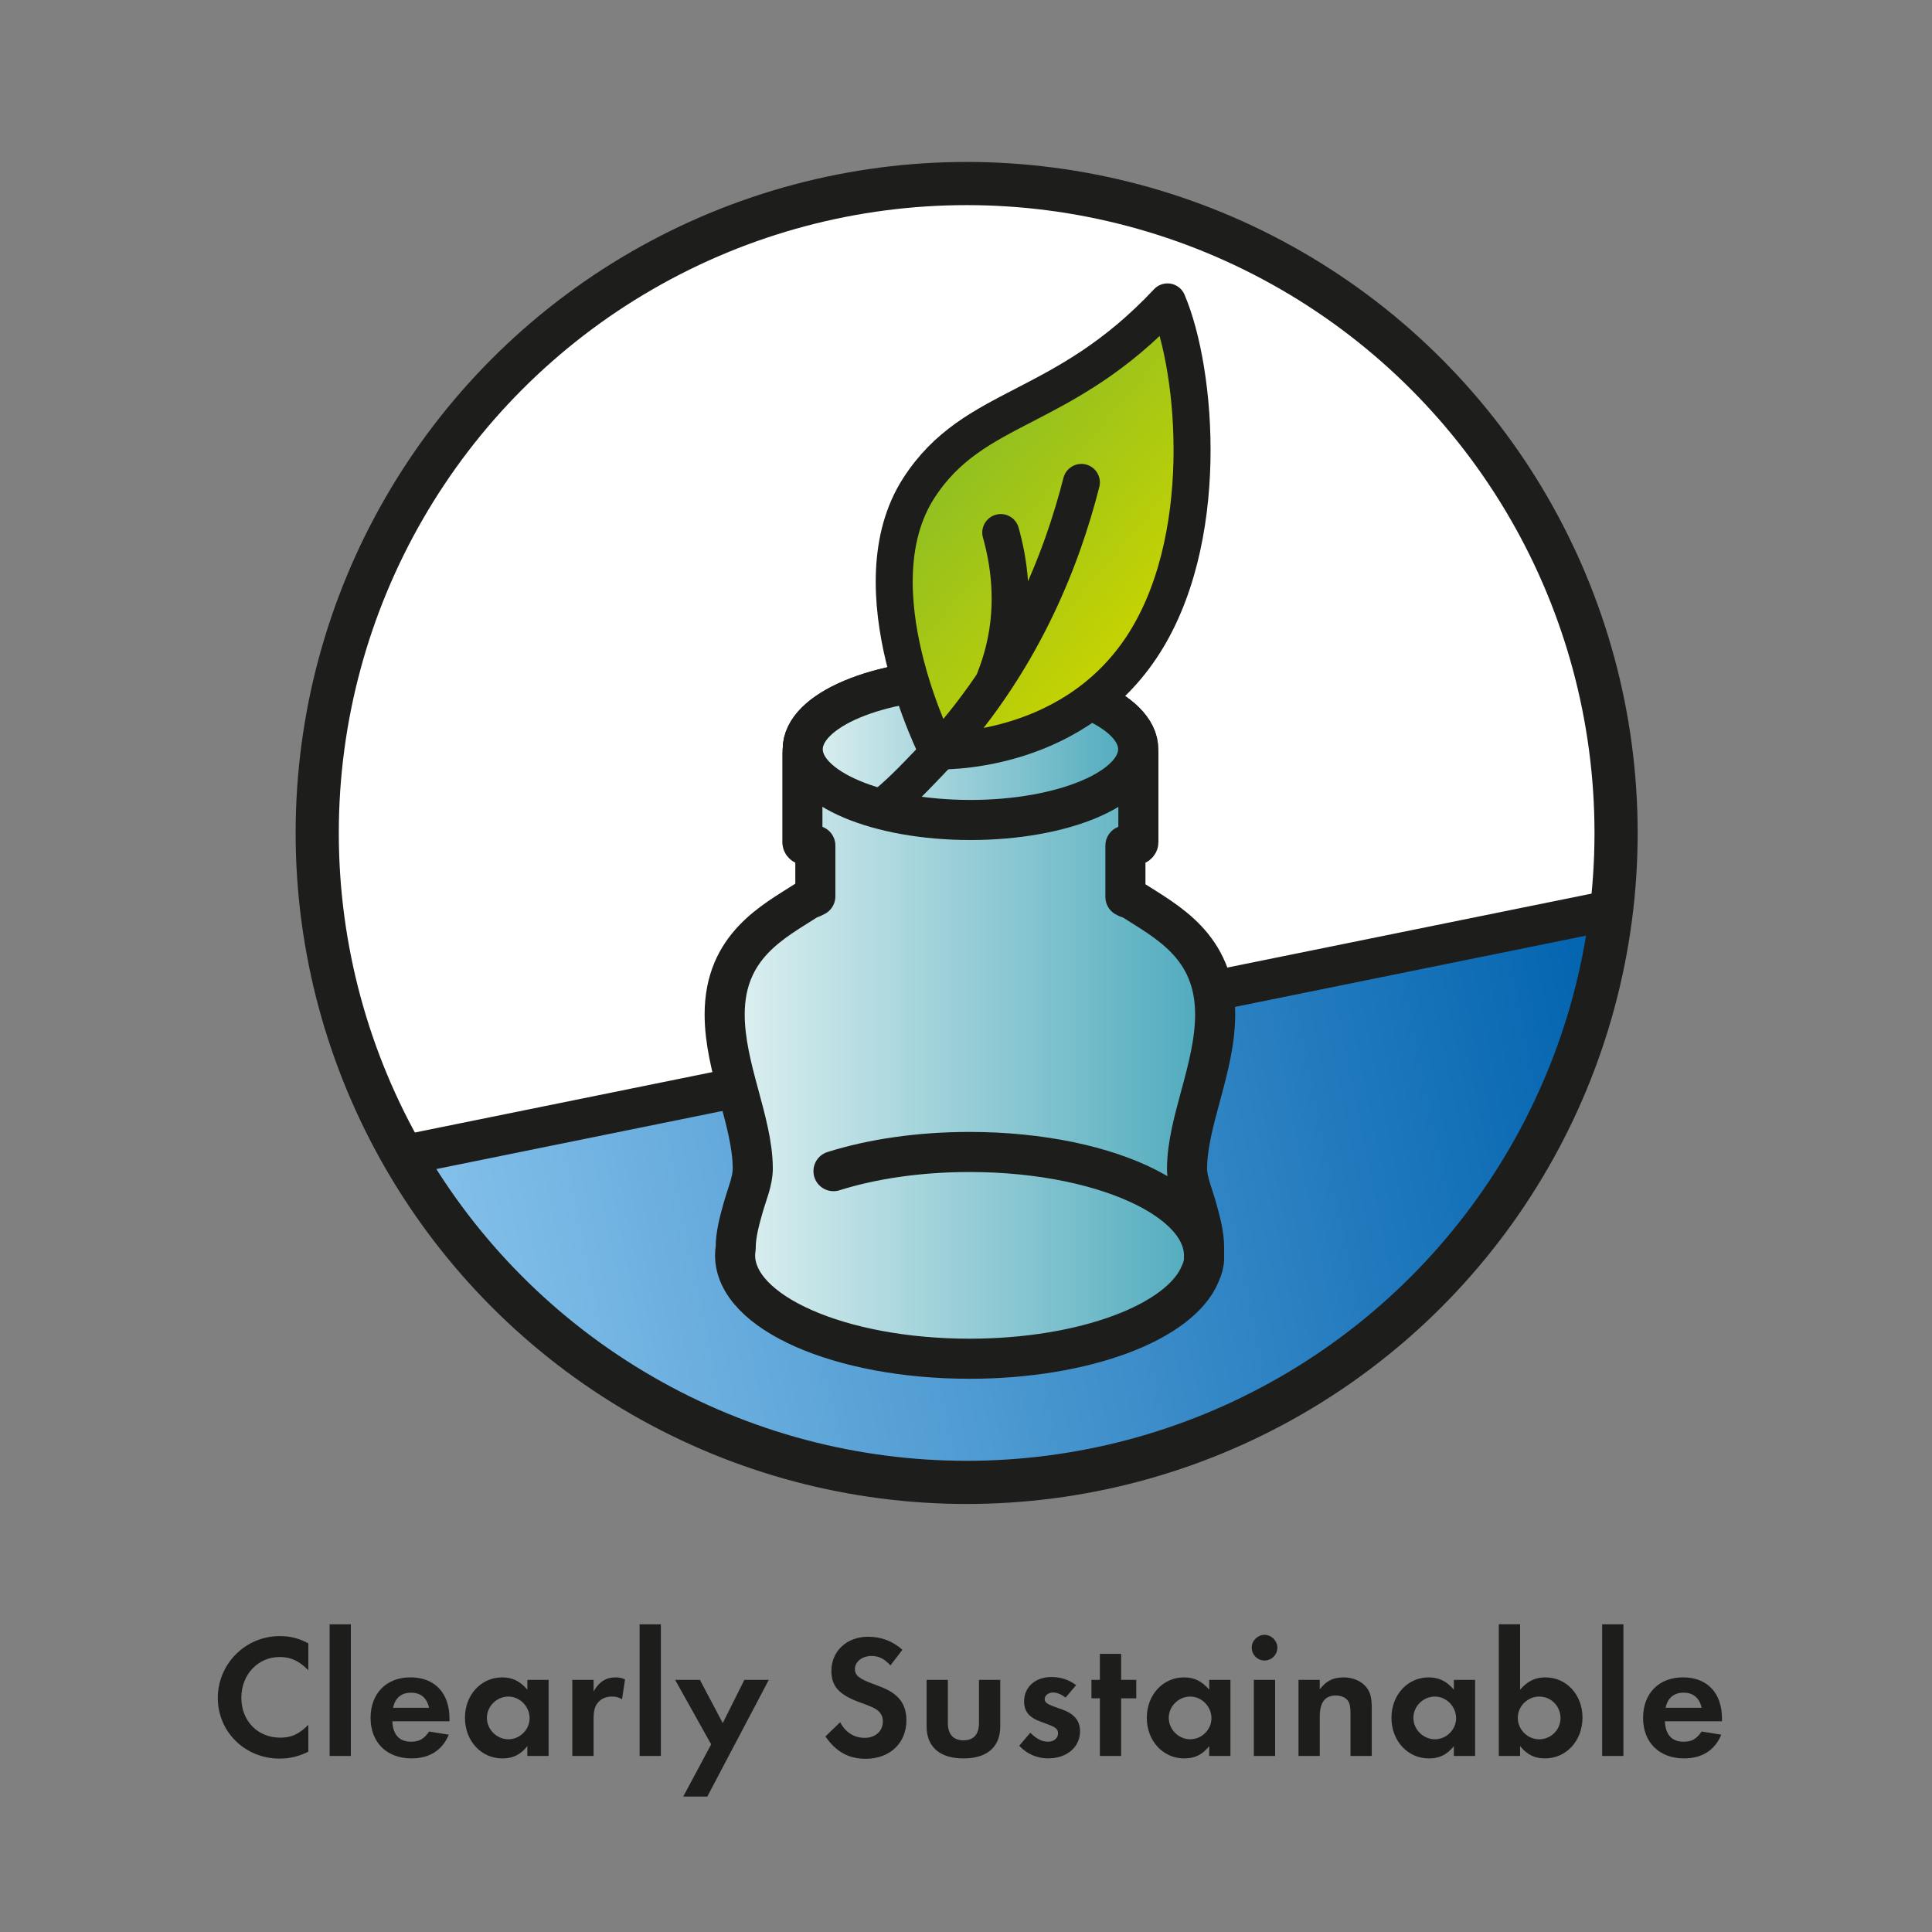 <?xml version="1.0" encoding="UTF-8"?>
<svg xmlns="http://www.w3.org/2000/svg" xmlns:xlink="http://www.w3.org/1999/xlink" id="Ebene_1" viewBox="0 0 595.28 595.28">
  <rect x="0" y="0" width="595.28" height="595.28" fill="#808080" stroke="none"/>
  <defs>
    <style>.cls-1{fill:#fff;}.cls-2{fill:#1d1d1b;}.cls-3{fill:url(#Neues_Verlaufsfeld_7);}.cls-3,.cls-4,.cls-5,.cls-6,.cls-7,.cls-8,.cls-9{stroke:#1d1d1b;}.cls-3,.cls-4,.cls-5,.cls-9{stroke-width:12.35px;}.cls-3,.cls-5,.cls-6,.cls-7,.cls-9{stroke-linecap:round;stroke-linejoin:round;}.cls-4{fill:url(#Neues_Verlaufsfeld_1);}.cls-4,.cls-8{stroke-miterlimit:10;}.cls-5{fill:url(#Neues_Verlaufsfeld_7-2);}.cls-6,.cls-7{stroke-width:11.4px;}.cls-6,.cls-8,.cls-9{fill:none;}.cls-7{fill:url(#Neues_Verlaufsfeld_9);}.cls-8{stroke-width:13.3px;}</style>
    <linearGradient id="Neues_Verlaufsfeld_1" x1="136.47" y1="39.75" x2="516.54" y2="39.75" gradientTransform="translate(-3.89 411.47) rotate(-11.48)" gradientUnits="userSpaceOnUse">
      <stop offset="0" stop-color="#86c2eb"></stop>
      <stop offset="1" stop-color="#0062ae"></stop>
      <stop offset="1" stop-color="#000"></stop>
    </linearGradient>
    <linearGradient id="Neues_Verlaufsfeld_7" x1="223.28" y1="313.87" x2="374.41" y2="313.87" gradientUnits="userSpaceOnUse">
      <stop offset="0" stop-color="#e0f1f1"></stop>
      <stop offset="0" stop-color="#e0f1f1"></stop>
      <stop offset="1" stop-color="#4ca9bc"></stop>
    </linearGradient>
    <linearGradient id="Neues_Verlaufsfeld_7-2" x1="247.33" y1="230.86" x2="350.7" y2="230.86" xlink:href="#Neues_Verlaufsfeld_7"></linearGradient>
    <linearGradient id="Neues_Verlaufsfeld_9" x1="2241.13" y1="191.37" x2="2306.23" y2="136.74" gradientTransform="translate(2600.18) rotate(-180) scale(1 -1)" gradientUnits="userSpaceOnUse">
      <stop offset="0" stop-color="#c8d400"></stop>
      <stop offset=".89" stop-color="#95c11f"></stop>
    </linearGradient>
  </defs>
  <g>
    <path class="cls-2" d="M95,514.61c-2.92-2.92-5.42-4.06-8.83-4.06-6.71,0-11.81,5.42-11.81,12.56s5.04,12.29,11.97,12.29c3.47,0,5.79-1.08,8.67-3.95v8.29c-3.25,1.52-5.74,2.11-8.88,2.11-10.61,0-19.01-8.23-19.01-18.68s8.45-19.06,19.06-19.06c3.25,0,5.69,.6,8.83,2.22v8.29Z"></path>
    <path class="cls-2" d="M108.11,541.04h-6.55v-40.56h6.55v40.56Z"></path>
    <path class="cls-2" d="M120.89,530.37c.16,4.12,2.17,6.28,5.74,6.28,2.54,0,4.06-.87,5.58-3.14l6.07,.97c-2,4.82-5.96,7.31-11.48,7.31-7.63,0-12.62-4.93-12.62-12.46s4.82-12.51,12.29-12.51,12.02,4.82,12.02,12.67v.87h-17.6Zm11.32-4.17c-.7-3.09-2.6-4.66-5.58-4.66s-4.93,1.68-5.52,4.66h11.1Z"></path>
    <path class="cls-2" d="M169.03,517.59v23.45h-6.55v-3.03c-2.11,2.65-4.44,3.79-7.69,3.79-6.55,0-11.53-5.42-11.53-12.51s4.98-12.46,11.43-12.46c3.2,0,5.52,1.14,7.8,3.79v-3.03h6.55Zm-19.01,11.7c0,3.57,3.03,6.61,6.61,6.61s6.55-2.98,6.55-6.5-2.92-6.66-6.55-6.66-6.61,3.03-6.61,6.55Z"></path>
    <path class="cls-2" d="M182.89,517.59v3.57c1.68-2.98,3.84-4.33,6.82-4.33,1.03,0,1.68,.11,2.87,.6l-.92,6.12c-1.19-.65-1.9-.81-3.14-.81-1.73,0-3.2,.6-4.17,1.73-1.08,1.19-1.46,2.65-1.46,5.31v11.26h-6.55v-23.45h6.55Z"></path>
    <path class="cls-2" d="M203.62,541.04h-6.55v-40.56h6.55v40.56Z"></path>
    <path class="cls-2" d="M208.01,517.59h7.64l7.04,13.32,6.66-13.32h7.53l-18.95,35.96h-7.42l8.61-16.08-11.1-19.87Z"></path>
    <path class="cls-2" d="M274.35,513.15c-1.84-2.06-3.57-2.92-5.85-2.92-2.87,0-5.09,1.79-5.09,4.01,0,1.95,1.25,2.98,5.47,4.55,4.01,1.46,5.58,2.22,7.2,3.63,2.11,1.79,3.2,4.33,3.2,7.58,0,7.09-5.09,11.91-12.56,11.91-5.25,0-9.15-2.17-12.4-6.88l4.55-4.39c1.62,3.14,4.33,4.82,7.58,4.82s5.58-2.06,5.58-5.09c0-1.57-.7-2.82-2.11-3.74-.65-.43-2.11-1.08-4.87-2.06-6.5-2.33-8.88-4.98-8.88-9.75,0-6.12,4.77-10.51,11.26-10.51,4.06,0,7.58,1.3,10.61,4.01l-3.68,4.82Z"></path>
    <path class="cls-2" d="M292.05,530.86c0,3.52,1.68,5.36,4.82,5.36s4.77-1.84,4.77-5.36v-13.27h6.55v14.35c0,6.34-4.06,9.86-11.32,9.86s-11.37-3.52-11.37-9.86v-14.35h6.55v13.27Z"></path>
    <path class="cls-2" d="M328.33,523.06c-1.35-1.03-2.65-1.57-3.9-1.57-1.41,0-2.54,.92-2.54,2s.76,1.62,3.74,2.65c2.65,.92,3.47,1.25,4.55,2.06,1.73,1.25,2.6,2.98,2.6,5.2,0,4.93-4.06,8.39-9.86,8.39-3.41,0-6.61-1.41-8.88-3.9l3.41-4.01c1.95,1.95,3.57,2.76,5.52,2.76,1.73,0,3.03-1.08,3.03-2.54,0-1.35-.65-1.9-3.63-2.98-2.92-1.08-3.47-1.3-4.5-2.06-1.57-1.08-2.33-2.71-2.33-4.87,0-4.39,3.47-7.47,8.39-7.47,2.92,0,5.36,.81,7.64,2.49l-3.25,3.85Z"></path>
    <path class="cls-2" d="M345.44,541.04h-6.55v-17.76h-2.6v-5.69h2.6v-8.01h6.55v8.01h4.66v5.69h-4.66v17.76Z"></path>
    <path class="cls-2" d="M379.12,517.59v23.45h-6.55v-3.03c-2.11,2.65-4.44,3.79-7.69,3.79-6.55,0-11.53-5.42-11.53-12.51s4.98-12.46,11.43-12.46c3.2,0,5.52,1.14,7.8,3.79v-3.03h6.55Zm-19.01,11.7c0,3.57,3.03,6.61,6.61,6.61s6.55-2.98,6.55-6.5-2.92-6.66-6.55-6.66-6.61,3.03-6.61,6.55Z"></path>
    <path class="cls-2" d="M393.58,507.68c0,2.17-1.79,3.95-3.95,3.95s-3.95-1.73-3.95-4.01c0-2.11,1.84-3.9,3.95-3.9s3.95,1.84,3.95,3.95Zm-.7,33.36h-6.55v-23.45h6.55v23.45Z"></path>
    <path class="cls-2" d="M406.63,517.59v2.92c2.06-2.65,4.17-3.68,7.37-3.68,2.76,0,5.25,1.03,6.82,2.82,1.35,1.57,1.84,3.3,1.84,6.5v14.89h-6.55v-13c0-1.95-.16-2.98-.65-3.79-.65-1.14-2.17-1.84-3.84-1.84-3.36,0-4.98,2.11-4.98,6.5v12.13h-6.55v-23.45h6.55Z"></path>
    <path class="cls-2" d="M454.5,517.59v23.45h-6.55v-3.03c-2.11,2.65-4.44,3.79-7.69,3.79-6.55,0-11.53-5.42-11.53-12.51s4.98-12.46,11.43-12.46c3.2,0,5.52,1.14,7.8,3.79v-3.03h6.55Zm-19.01,11.7c0,3.57,3.03,6.61,6.61,6.61s6.55-2.98,6.55-6.5-2.92-6.66-6.55-6.66-6.61,3.03-6.61,6.55Z"></path>
    <path class="cls-2" d="M468.36,520.62c2.33-2.65,4.66-3.79,7.8-3.79,6.5,0,11.43,5.36,11.43,12.4s-4.93,12.56-11.54,12.56c-3.25,0-5.52-1.14-7.69-3.79v3.03h-6.55v-40.56h6.55v20.14Zm-.7,8.67c0,3.63,2.98,6.61,6.61,6.61s6.55-2.98,6.55-6.5c0-3.74-2.92-6.66-6.55-6.66s-6.61,2.98-6.61,6.55Z"></path>
    <path class="cls-2" d="M500.2,541.04h-6.55v-40.56h6.55v40.56Z"></path>
    <path class="cls-2" d="M512.98,530.37c.16,4.12,2.17,6.28,5.74,6.28,2.54,0,4.06-.87,5.58-3.14l6.06,.97c-2,4.82-5.96,7.31-11.48,7.31-7.63,0-12.62-4.93-12.62-12.46s4.82-12.51,12.29-12.51,12.02,4.82,12.02,12.67v.87h-17.6Zm11.32-4.17c-.7-3.09-2.6-4.66-5.58-4.66s-4.93,1.68-5.52,4.66h11.1Z"></path>
  </g>
  <circle class="cls-1" cx="297.84" cy="256.65" r="200.1"></circle>
  <path class="cls-4" d="M124.1,356c41.68,72.91,126.75,114.37,213.55,96.75,86.8-17.62,148.97-88.97,158.92-172.37L124.1,356Z"></path>
  <path class="cls-3" d="M365.75,360.02c.04-14.47,8.66-30.98,8.66-47.47,0-21.11-15.06-28.61-25.35-35.23-.51-.33-1.8-.65-2.3-.97v-15.81s2.45,0,2.45,0c.85,0,1.54-.47,1.54-1.05v-27.63c0-.12-.04-.23-.09-.34,.02-.22,.04-.44,.04-.66,0-12.04-23.14-21.79-51.68-21.79s-51.68,9.76-51.68,21.79c0,.19,.02,.38,.03,.57-.09,.13-.14,.28-.14,.43v27.63c0,.58,.69,1.05,1.54,1.05h2.45v15.62c-.59,.38-1.98,.77-2.59,1.16-10.29,6.62-25.35,14.12-25.35,35.23,0,16.49,8.62,33,8.66,47.47,.01,3.91-1.82,8.02-2.94,12-1.14,4.07-2.32,8.28-2.32,12.4v.15c-.12,.74-.19,1.48-.19,2.22,0,17.6,32.34,31.86,72.24,31.86,35.43,0,64.89-11.26,71.04-26.1,.79-1.7,1.23-3.38,1.23-4.88v-3.26c0-4.12-1.18-8.33-2.32-12.4-1.11-3.98-2.95-8.1-2.94-12.01Z"></path>
  <ellipse class="cls-5" cx="299.01" cy="230.86" rx="51.68" ry="21.79"></ellipse>
  <path class="cls-9" d="M256.81,360.85c11.82-3.72,26.29-5.91,41.92-5.91,21.97,0,41.64,4.32,54.89,11.15,10.82,5.57,17.35,12.81,17.35,20.72"></path>
  <path class="cls-7" d="M359.72,93.02c9.08,21.18,13.76,74.11-8.21,106.74-22.42,33.29-62.68,31.6-62.68,31.6,0,0-25.66-50.16-5.71-81.02,17.07-26.41,44.19-22.74,76.61-57.32Z"></path>
  <g>
    <path class="cls-6" d="M333.19,148.64c-5.83,22.93-18.2,56.22-46.27,85.66-6.03,6.32-10,10.46-16,15.22"></path>
    <path class="cls-6" d="M308.35,164.09c2.38,8.46,4.59,21.47,1.02,36.15-.77,3.15-1.72,6.06-2.76,8.7"></path>
  </g>
  <circle class="cls-8" cx="297.84" cy="256.65" r="200.1"></circle>
</svg>
